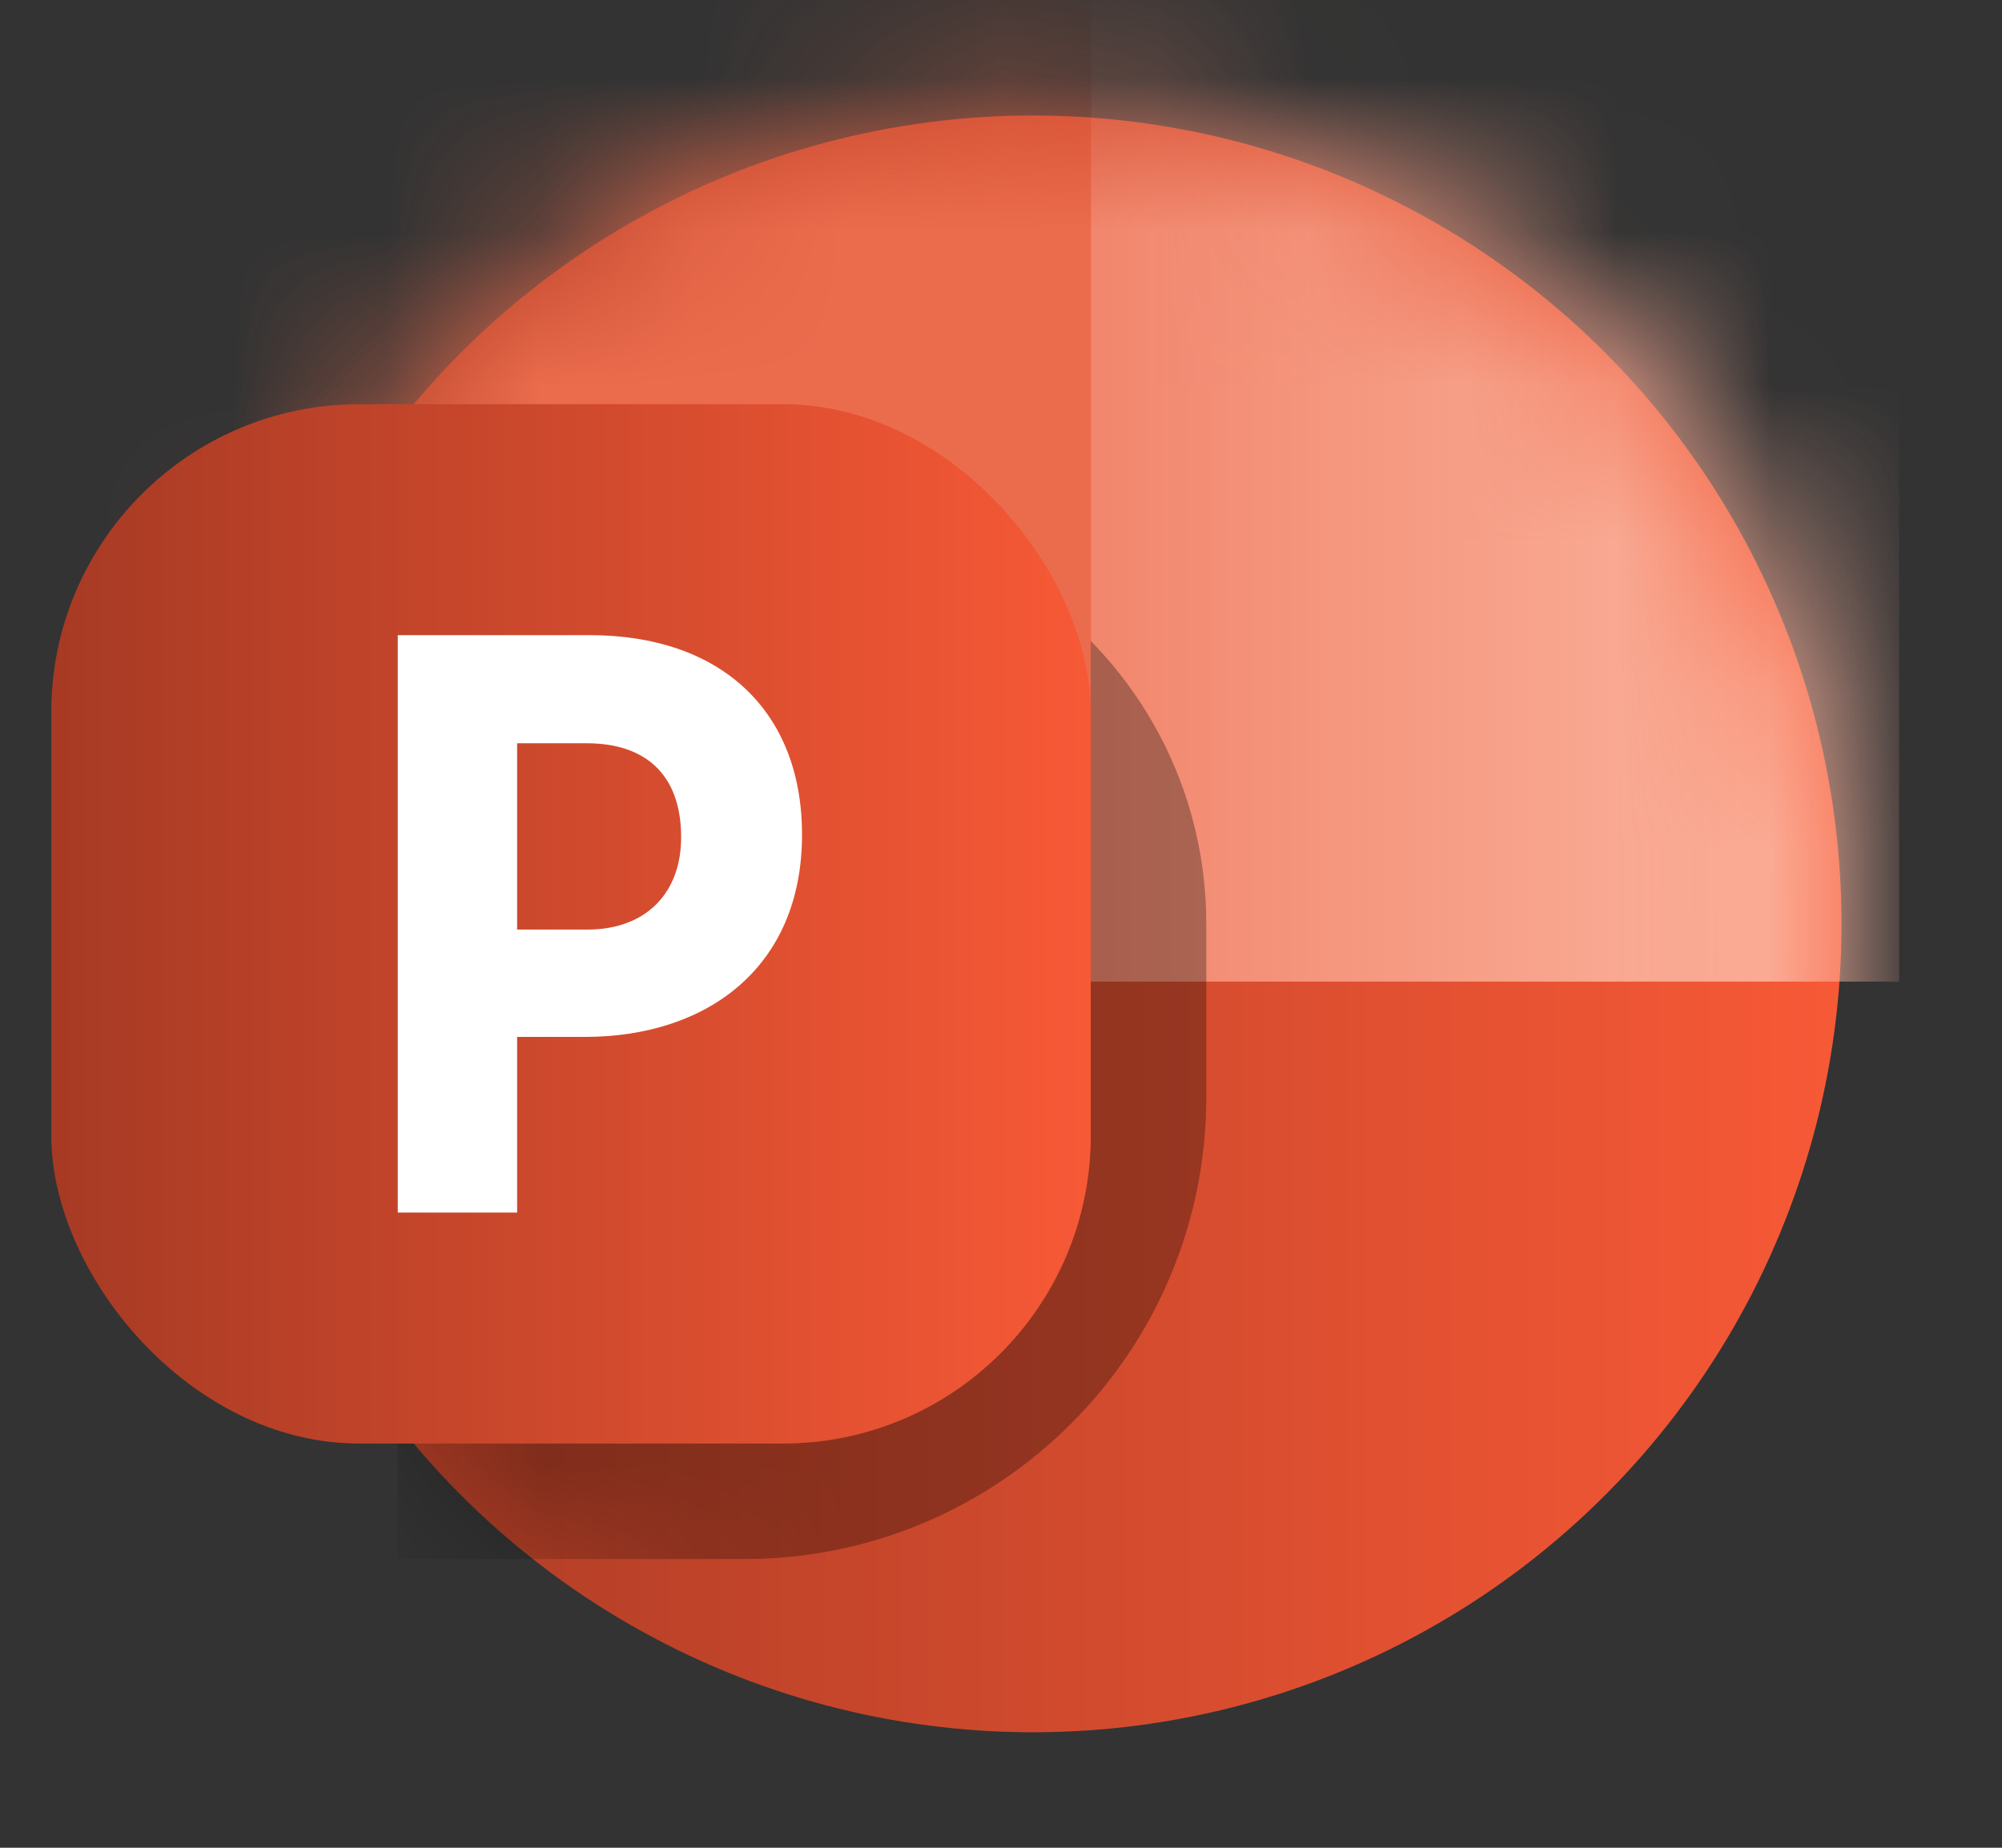 <svg width="13" height="12" viewBox="0 0 13 12" fill="none" xmlns="http://www.w3.org/2000/svg">
<rect x="0" y="0" width="13" height="12" fill="#333333" stroke="none"/>
<g clip-path="url(#clip0_50_4422)">
<circle cx="6.708" cy="6" r="5.25" fill="url(#paint0_linear_50_4422)"/>
<mask id="mask0_50_4422" style="mask-type:alpha" maskUnits="userSpaceOnUse" x="1" y="0" width="11" height="12">
<circle cx="6.708" cy="6" r="5.25" fill="#C4C4C4"/>
</mask>
<g mask="url(#mask0_50_4422)">
<rect x="7.083" width="6.375" height="6.375" fill="url(#paint1_linear_50_4422)"/>
<path d="M2.583 6C2.583 4.55 3.759 3.375 5.208 3.375C6.658 3.375 7.833 4.55 7.833 6V7.125C7.833 8.782 6.49 10.125 4.833 10.125H2.583V6Z" fill="black" fill-opacity="0.3"/>
<rect x="0.708" width="6.375" height="6.375" fill="#EB6C4D"/>
</g>
<rect x="0.333" y="2.625" width="6.75" height="6.75" rx="2" fill="url(#paint2_linear_50_4422)"/>
<path d="M5.208 5.421C5.208 4.612 4.676 4.125 3.831 4.125H2.583V7.875H3.358V6.734H3.799C4.59 6.734 5.208 6.284 5.208 5.421ZM4.423 5.438C4.423 5.802 4.192 6.037 3.815 6.037H3.358V4.827H3.81C4.186 4.827 4.423 5.025 4.423 5.438Z" fill="white"/>
</g>
<defs>
<linearGradient id="paint0_linear_50_4422" x1="1.458" y1="6.724" x2="11.959" y2="6.724" gradientUnits="userSpaceOnUse">
<stop stop-color="#A73A24"/>
<stop offset="1" stop-color="#F75936"/>
</linearGradient>
<linearGradient id="paint1_linear_50_4422" x1="12.146" y1="3.75" x2="7.083" y2="3.75" gradientUnits="userSpaceOnUse">
<stop stop-color="#FDB8A3"/>
<stop offset="1" stop-color="#F1876D"/>
</linearGradient>
<linearGradient id="paint2_linear_50_4422" x1="0.333" y1="6.466" x2="7.083" y2="6.466" gradientUnits="userSpaceOnUse">
<stop stop-color="#A73A24"/>
<stop offset="1" stop-color="#F75936"/>
</linearGradient>
<clipPath id="clip0_50_4422">
<rect width="12" height="12" fill="white" transform="translate(0.333)"/>
</clipPath>
</defs>
</svg>
